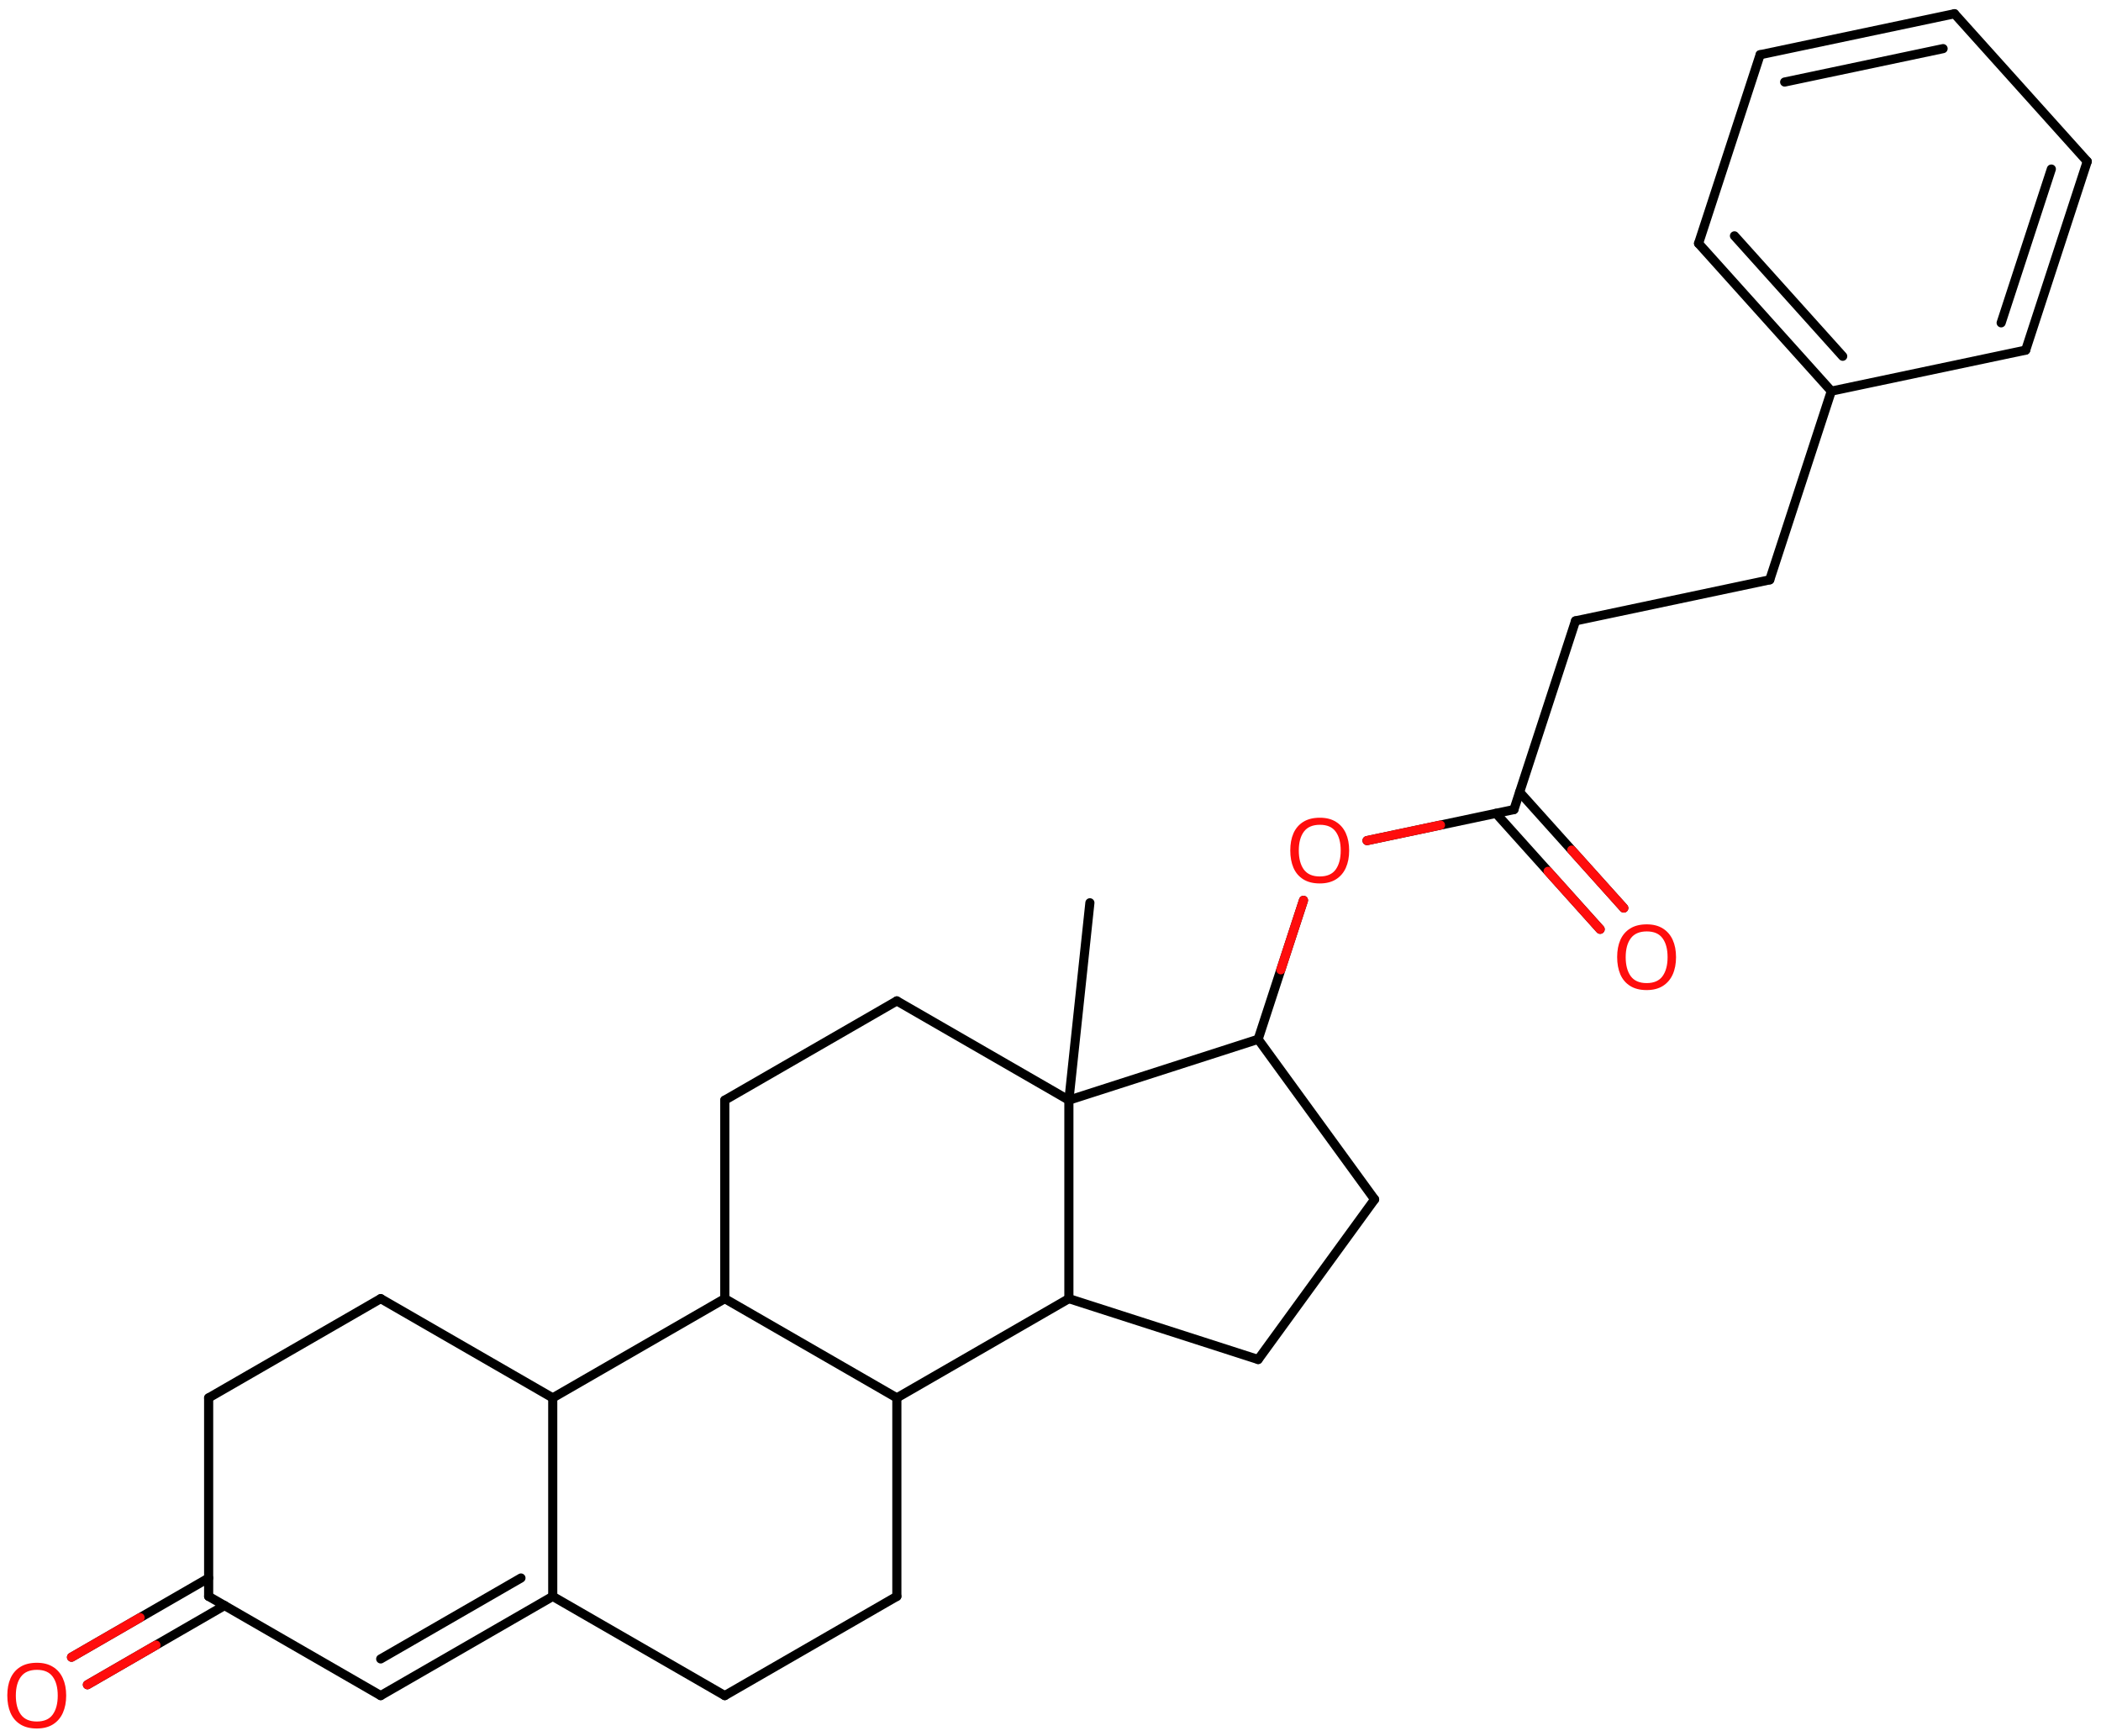 <svg xmlns="http://www.w3.org/2000/svg" xmlns:xlink="http://www.w3.org/1999/xlink" height="133.202mm" version="1.2" viewBox="0 0 161.203 133.202" width="161.203mm">
      
    <desc>Generated by the Chemistry Development Kit (http://github.com/cdk)</desc>
      
    <g fill="#FF0D0D" stroke="#000000" stroke-linecap="round" stroke-linejoin="round" stroke-width=".7">
            
        <rect fill="#FFFFFF" height="134.0" stroke="none" width="162.0" x=".0" y=".0"/>
            
        <g class="mol" id="mol1">
                  
            <line class="bond" id="mol1bnd1" x1="83.624" x2="82.012" y1="69.278" y2="84.424"/>
                  
            <line class="bond" id="mol1bnd2" x1="82.012" x2="68.812" y1="84.424" y2="76.808"/>
                  
            <line class="bond" id="mol1bnd3" x1="68.812" x2="55.611" y1="76.808" y2="84.424"/>
                  
            <line class="bond" id="mol1bnd4" x1="55.611" x2="55.611" y1="84.424" y2="99.655"/>
                  
            <line class="bond" id="mol1bnd5" x1="55.611" x2="68.812" y1="99.655" y2="107.271"/>
                  
            <line class="bond" id="mol1bnd6" x1="68.812" x2="82.012" y1="107.271" y2="99.655"/>
                  
            <line class="bond" id="mol1bnd7" x1="82.012" x2="82.012" y1="84.424" y2="99.655"/>
                  
            <line class="bond" id="mol1bnd8" x1="82.012" x2="96.533" y1="99.655" y2="104.326"/>
                  
            <line class="bond" id="mol1bnd9" x1="96.533" x2="105.469" y1="104.326" y2="92.039"/>
                  
            <line class="bond" id="mol1bnd10" x1="105.469" x2="96.533" y1="92.039" y2="79.753"/>
                  
            <line class="bond" id="mol1bnd11" x1="82.012" x2="96.533" y1="84.424" y2="79.753"/>
                  
            <line class="bond" id="mol1bnd12" x1="96.533" x2="100.012" y1="79.753" y2="69.089"/>
                  
            <line class="bond" id="mol1bnd13" x1="104.887" x2="116.16" y1="64.506" y2="62.124"/>
                  
            <g class="bond" id="mol1bnd14">
                        
                <line x1="116.597" x2="124.588" y1="60.786" y2="69.682"/>
                        
                <line x1="114.783" x2="122.774" y1="62.415" y2="71.312"/>
                      
                <line class="hi" stroke="#FF0D0D" x1="124.588" x2="120.593" y1="69.682" y2="65.234"/>
                <line class="hi" stroke="#FF0D0D" x1="122.774" x2="118.779" y1="71.312" y2="66.864"/>
            </g>
                  
            <line class="bond" id="mol1bnd15" x1="116.16" x2="120.885" y1="62.124" y2="47.644"/>
                  
            <line class="bond" id="mol1bnd16" x1="120.885" x2="135.787" y1="47.644" y2="44.495"/>
                  
            <line class="bond" id="mol1bnd17" x1="135.787" x2="140.512" y1="44.495" y2="30.015"/>
                  
            <g class="bond" id="mol1bnd18">
                        
                <line x1="130.325" x2="140.512" y1="18.68" y2="30.015"/>
                        
                <line x1="133.08" x2="141.385" y1="18.098" y2="27.339"/>
                      
            </g>
                  
            <line class="bond" id="mol1bnd19" x1="130.325" x2="135.049" y1="18.68" y2="4.2"/>
                  
            <g class="bond" id="mol1bnd20">
                        
                <line x1="149.961" x2="135.049" y1="1.054" y2="4.2"/>
                        
                <line x1="149.088" x2="136.931" y1="3.731" y2="6.295"/>
                      
            </g>
                  
            <line class="bond" id="mol1bnd21" x1="149.961" x2="160.148" y1="1.054" y2="12.389"/>
                  
            <g class="bond" id="mol1bnd22">
                        
                <line x1="155.424" x2="160.148" y1="26.869" y2="12.389"/>
                        
                <line x1="153.542" x2="157.393" y1="24.774" y2="12.972"/>
                      
            </g>
                  
            <line class="bond" id="mol1bnd23" x1="140.512" x2="155.424" y1="30.015" y2="26.869"/>
                  
            <line class="bond" id="mol1bnd24" x1="68.812" x2="68.812" y1="107.271" y2="122.503"/>
                  
            <line class="bond" id="mol1bnd25" x1="68.812" x2="55.611" y1="122.503" y2="130.118"/>
                  
            <line class="bond" id="mol1bnd26" x1="55.611" x2="42.41" y1="130.118" y2="122.503"/>
                  
            <g class="bond" id="mol1bnd27">
                        
                <line x1="29.21" x2="42.41" y1="130.118" y2="122.503"/>
                        
                <line x1="29.21" x2="39.972" y1="127.303" y2="121.094"/>
                      
            </g>
                  
            <line class="bond" id="mol1bnd28" x1="29.21" x2="16.009" y1="130.118" y2="122.503"/>
                  
            <g class="bond" id="mol1bnd29">
                        
                <line x1="17.228" x2="6.707" y1="123.206" y2="129.283"/>
                        
                <line x1="16.009" x2="5.487" y1="121.095" y2="127.171"/>
                      
                <line class="hi" stroke="#FF0D0D" x1="6.707" x2="11.968" y1="129.283" y2="126.244"/>
                <line class="hi" stroke="#FF0D0D" x1="5.487" x2="10.748" y1="127.171" y2="124.133"/>
            </g>
                  
            <line class="bond" id="mol1bnd30" x1="16.009" x2="16.009" y1="122.503" y2="107.271"/>
                  
            <line class="bond" id="mol1bnd31" x1="16.009" x2="29.21" y1="107.271" y2="99.655"/>
                  
            <line class="bond" id="mol1bnd32" x1="29.21" x2="42.41" y1="99.655" y2="107.271"/>
                  
            <line class="bond" id="mol1bnd33" x1="55.611" x2="42.41" y1="99.655" y2="107.271"/>
                  
            <line class="bond" id="mol1bnd34" x1="42.41" x2="42.41" y1="122.503" y2="107.271"/>
                  
            <path class="atom" d="M103.517 65.269q-.0 .756 -.256 1.328q-.256 .566 -.756 .881q-.5 .316 -1.244 .316q-.757 -.0 -1.263 -.316q-.506 -.315 -.756 -.887q-.244 -.571 -.244 -1.333q.0 -.751 .244 -1.31q.25 -.566 .756 -.881q.506 -.316 1.274 -.316q.733 .0 1.233 .316q.5 .309 .756 .875q.256 .565 .256 1.327zM99.653 65.269q.0 .923 .387 1.459q.393 .53 1.221 .53q.839 -.0 1.22 -.53q.387 -.536 .387 -1.459q-.0 -.928 -.387 -1.452q-.381 -.524 -1.209 -.524q-.833 -.0 -1.226 .524q-.393 .524 -.393 1.452z" id="mol1atm11" stroke="none"/>
                  
            <path class="atom" d="M128.597 73.453q.0 .756 -.256 1.327q-.256 .566 -.756 .881q-.5 .316 -1.244 .316q-.756 -.0 -1.262 -.316q-.506 -.315 -.756 -.887q-.244 -.571 -.244 -1.333q-.0 -.75 .244 -1.31q.25 -.565 .756 -.881q.506 -.316 1.274 -.316q.732 .0 1.232 .316q.5 .31 .756 .875q.256 .566 .256 1.328zM124.734 73.453q-.0 .922 .387 1.458q.393 .53 1.22 .53q.839 .0 1.22 -.53q.387 -.536 .387 -1.458q.0 -.929 -.387 -1.453q-.381 -.524 -1.208 -.524q-.833 .0 -1.226 .524q-.393 .524 -.393 1.453z" id="mol1atm13" stroke="none"/>
                  
            <path class="atom" d="M5.078 130.117q.0 .756 -.256 1.328q-.256 .566 -.756 .881q-.5 .316 -1.244 .316q-.756 -.0 -1.262 -.316q-.506 -.315 -.756 -.887q-.244 -.571 -.244 -1.333q.0 -.751 .244 -1.31q.25 -.566 .756 -.881q.506 -.316 1.274 -.316q.732 .0 1.232 .316q.5 .309 .756 .875q.256 .565 .256 1.327zM1.215 130.117q-.0 .923 .387 1.459q.393 .53 1.22 .53q.84 -.0 1.221 -.53q.387 -.536 .387 -1.459q-.0 -.928 -.387 -1.452q-.381 -.524 -1.209 -.524q-.833 -.0 -1.226 .524q-.393 .524 -.393 1.452z" id="mol1atm27" stroke="none"/>
                
            <line class="hi" id="mol1bnd12" stroke="#FF0D0D" x1="100.012" x2="98.273" y1="69.089" y2="74.421"/>
            <line class="hi" id="mol1bnd13" stroke="#FF0D0D" x1="104.887" x2="110.523" y1="64.506" y2="63.315"/>
        </g>
          
    </g>
    
</svg>
